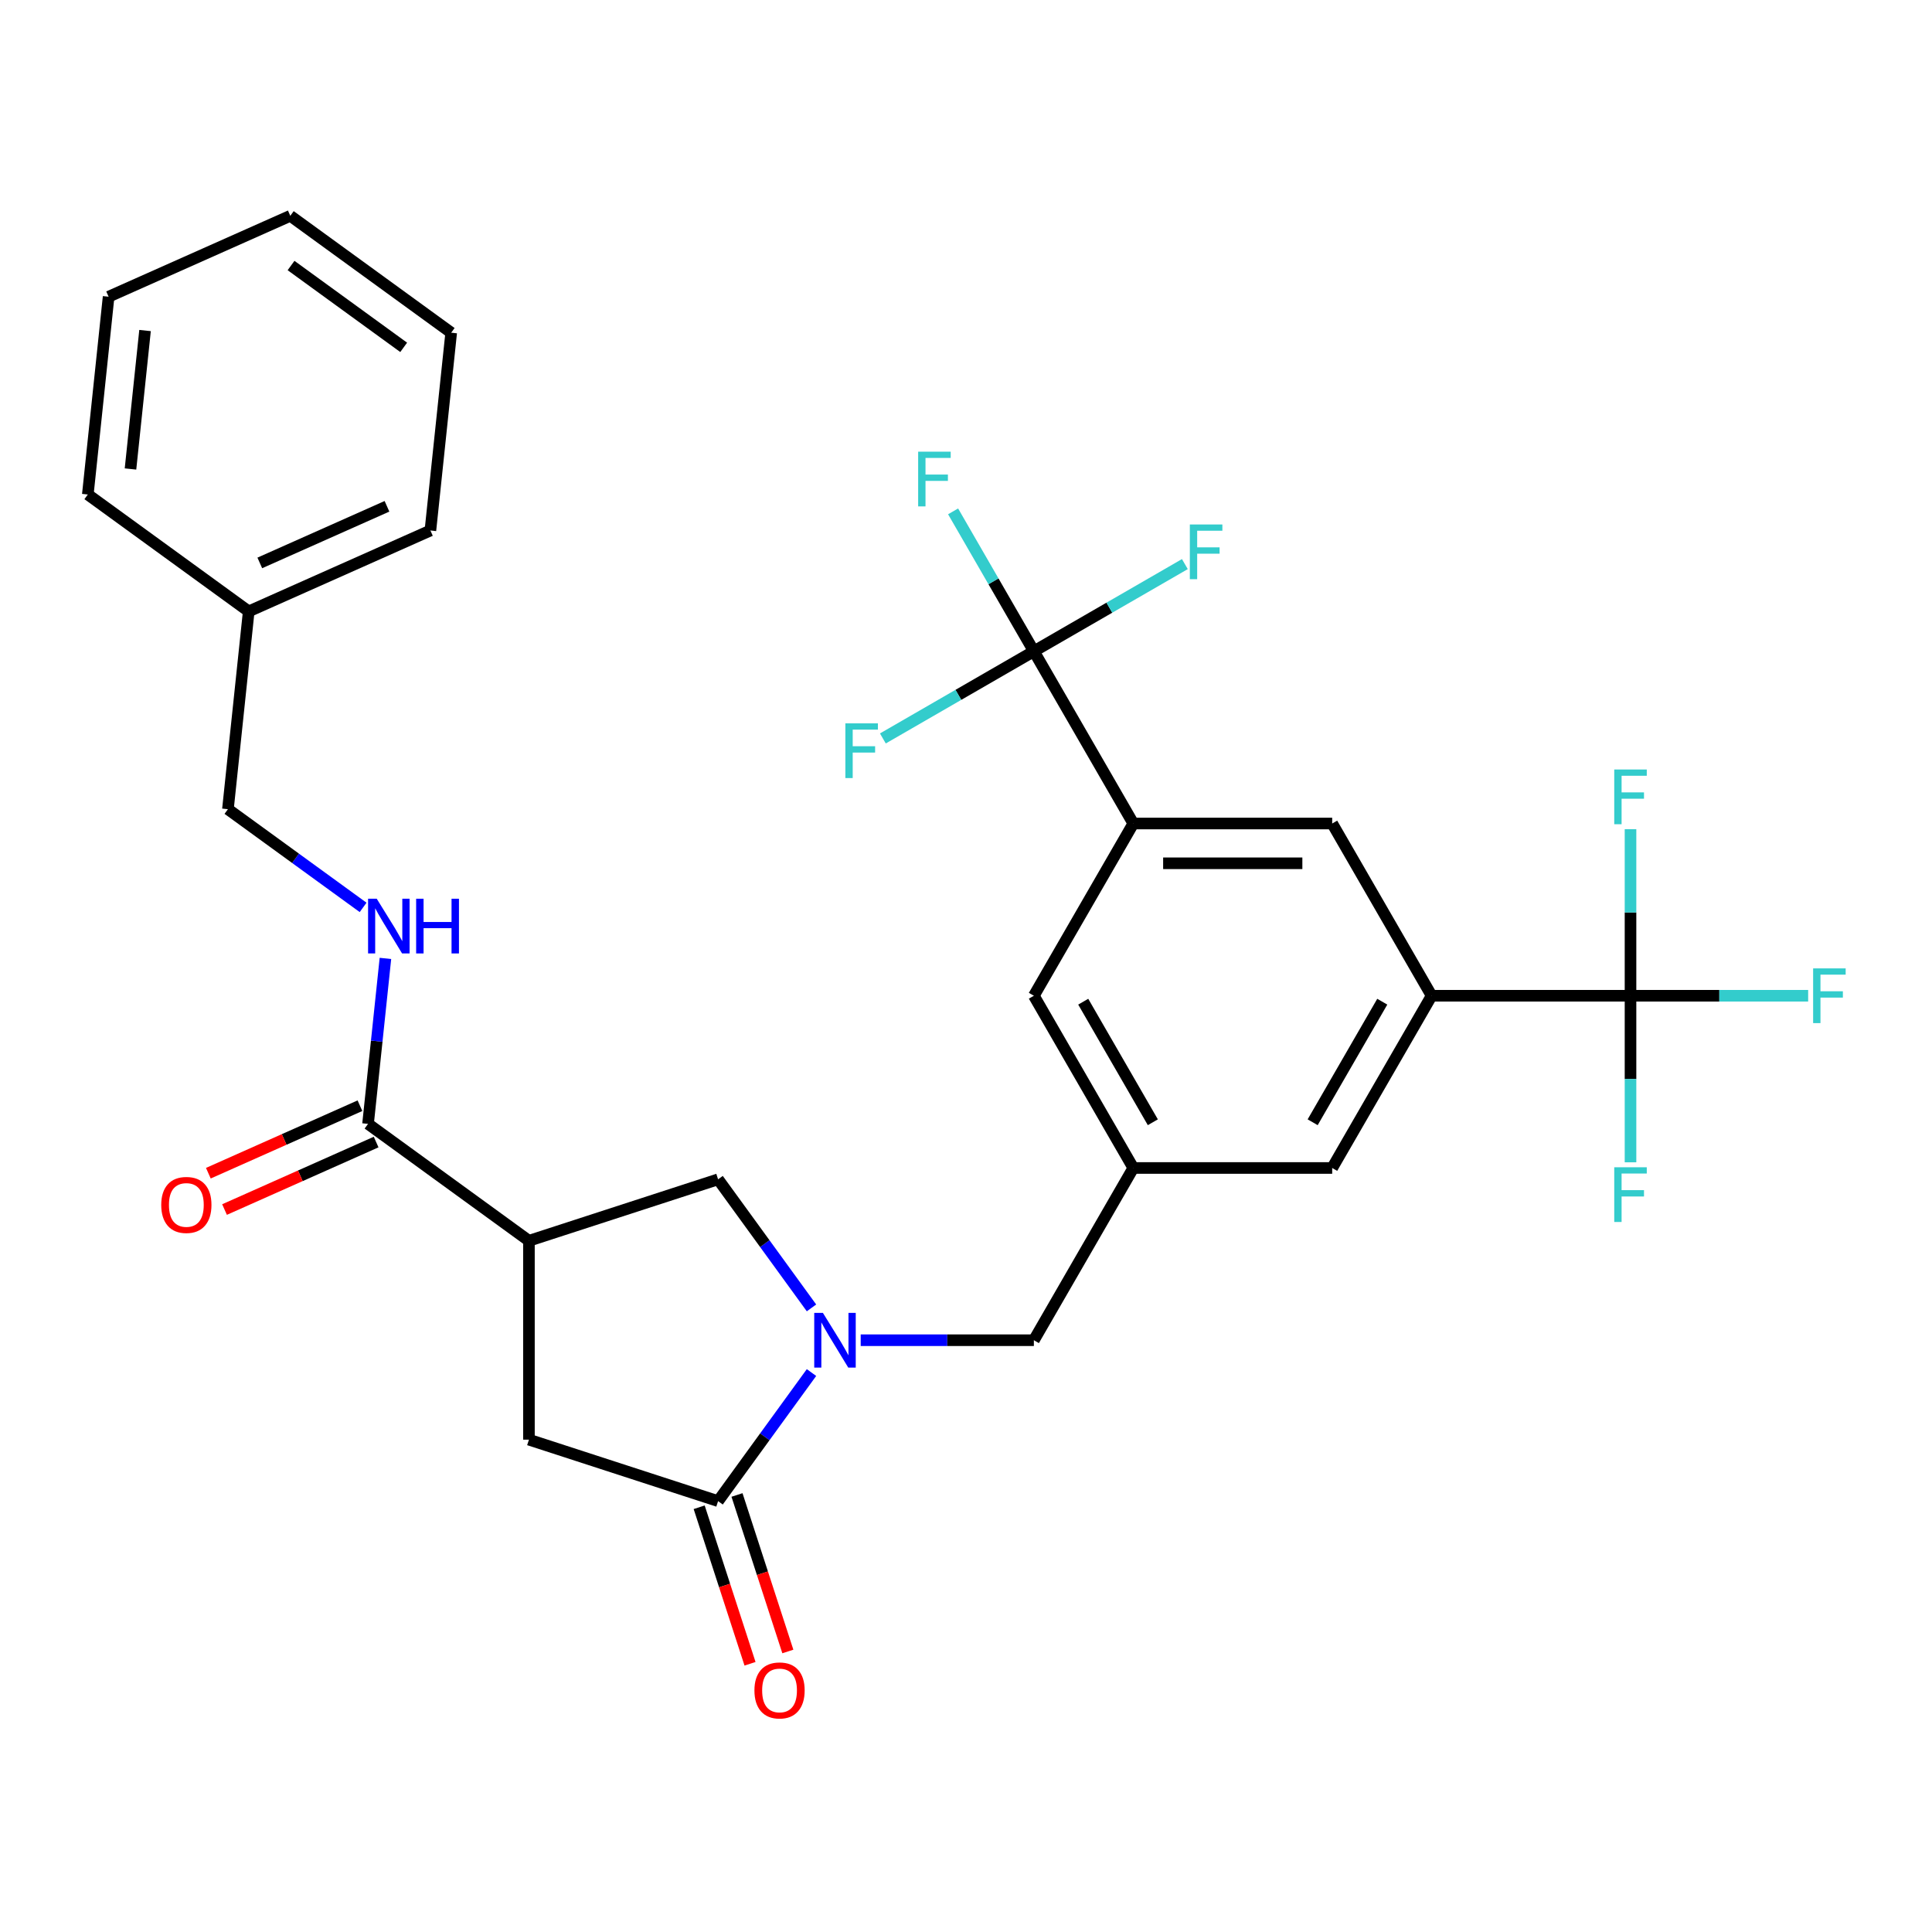 <?xml version='1.0' encoding='iso-8859-1'?>
<svg version='1.1' baseProfile='full'
              xmlns='http://www.w3.org/2000/svg'
                      xmlns:rdkit='http://www.rdkit.org/xml'
                      xmlns:xlink='http://www.w3.org/1999/xlink'
                  xml:space='preserve'
width='1000px' height='1000px' viewBox='0 0 1000 1000'>
<!-- END OF HEADER -->
<rect style='opacity:1.0;fill:#FFFFFF;stroke:none' width='1000' height='1000' x='0' y='0'> </rect>
<path class='bond-1' d='M 420.029,710.43 L 395.854,743.703' style='fill:none;fill-rule:evenodd;stroke:#0000FF;stroke-width:6px;stroke-linecap:butt;stroke-linejoin:miter;stroke-opacity:1' />
<path class='bond-1' d='M 395.854,743.703 L 371.68,776.977' style='fill:none;fill-rule:evenodd;stroke:#000000;stroke-width:6px;stroke-linecap:butt;stroke-linejoin:miter;stroke-opacity:1' />
<path class='bond-7' d='M 420.029,676.962 L 395.854,643.689' style='fill:none;fill-rule:evenodd;stroke:#0000FF;stroke-width:6px;stroke-linecap:butt;stroke-linejoin:miter;stroke-opacity:1' />
<path class='bond-7' d='M 395.854,643.689 L 371.68,610.415' style='fill:none;fill-rule:evenodd;stroke:#000000;stroke-width:6px;stroke-linecap:butt;stroke-linejoin:miter;stroke-opacity:1' />
<path class='bond-11' d='M 445.5,693.696 L 490.314,693.696' style='fill:none;fill-rule:evenodd;stroke:#0000FF;stroke-width:6px;stroke-linecap:butt;stroke-linejoin:miter;stroke-opacity:1' />
<path class='bond-11' d='M 490.314,693.696 L 535.128,693.696' style='fill:none;fill-rule:evenodd;stroke:#000000;stroke-width:6px;stroke-linecap:butt;stroke-linejoin:miter;stroke-opacity:1' />
<path class='bond-0' d='M 273.777,642.226 L 371.68,610.415' style='fill:none;fill-rule:evenodd;stroke:#000000;stroke-width:6px;stroke-linecap:butt;stroke-linejoin:miter;stroke-opacity:1' />
<path class='bond-4' d='M 273.777,642.226 L 190.496,581.718' style='fill:none;fill-rule:evenodd;stroke:#000000;stroke-width:6px;stroke-linecap:butt;stroke-linejoin:miter;stroke-opacity:1' />
<path class='bond-30' d='M 273.777,642.226 L 273.777,745.166' style='fill:none;fill-rule:evenodd;stroke:#000000;stroke-width:6px;stroke-linecap:butt;stroke-linejoin:miter;stroke-opacity:1' />
<path class='bond-8' d='M 371.68,776.977 L 273.777,745.166' style='fill:none;fill-rule:evenodd;stroke:#000000;stroke-width:6px;stroke-linecap:butt;stroke-linejoin:miter;stroke-opacity:1' />
<path class='bond-15' d='M 361.889,780.158 L 375.05,820.663' style='fill:none;fill-rule:evenodd;stroke:#000000;stroke-width:6px;stroke-linecap:butt;stroke-linejoin:miter;stroke-opacity:1' />
<path class='bond-15' d='M 375.05,820.663 L 388.211,861.167' style='fill:none;fill-rule:evenodd;stroke:#FF0000;stroke-width:6px;stroke-linecap:butt;stroke-linejoin:miter;stroke-opacity:1' />
<path class='bond-15' d='M 381.47,773.796 L 394.631,814.3' style='fill:none;fill-rule:evenodd;stroke:#000000;stroke-width:6px;stroke-linecap:butt;stroke-linejoin:miter;stroke-opacity:1' />
<path class='bond-15' d='M 394.631,814.3 L 407.791,854.805' style='fill:none;fill-rule:evenodd;stroke:#FF0000;stroke-width:6px;stroke-linecap:butt;stroke-linejoin:miter;stroke-opacity:1' />
<path class='bond-2' d='M 535.128,337.098 L 586.598,426.248' style='fill:none;fill-rule:evenodd;stroke:#000000;stroke-width:6px;stroke-linecap:butt;stroke-linejoin:miter;stroke-opacity:1' />
<path class='bond-20' d='M 535.128,337.098 L 514.223,300.89' style='fill:none;fill-rule:evenodd;stroke:#000000;stroke-width:6px;stroke-linecap:butt;stroke-linejoin:miter;stroke-opacity:1' />
<path class='bond-20' d='M 514.223,300.89 L 493.318,264.682' style='fill:none;fill-rule:evenodd;stroke:#33CCCC;stroke-width:6px;stroke-linecap:butt;stroke-linejoin:miter;stroke-opacity:1' />
<path class='bond-21' d='M 535.128,337.098 L 574.206,314.536' style='fill:none;fill-rule:evenodd;stroke:#000000;stroke-width:6px;stroke-linecap:butt;stroke-linejoin:miter;stroke-opacity:1' />
<path class='bond-21' d='M 574.206,314.536 L 613.284,291.975' style='fill:none;fill-rule:evenodd;stroke:#33CCCC;stroke-width:6px;stroke-linecap:butt;stroke-linejoin:miter;stroke-opacity:1' />
<path class='bond-22' d='M 535.128,337.098 L 496.05,359.66' style='fill:none;fill-rule:evenodd;stroke:#000000;stroke-width:6px;stroke-linecap:butt;stroke-linejoin:miter;stroke-opacity:1' />
<path class='bond-22' d='M 496.05,359.66 L 456.972,382.221' style='fill:none;fill-rule:evenodd;stroke:#33CCCC;stroke-width:6px;stroke-linecap:butt;stroke-linejoin:miter;stroke-opacity:1' />
<path class='bond-3' d='M 843.951,515.397 L 741.01,515.397' style='fill:none;fill-rule:evenodd;stroke:#000000;stroke-width:6px;stroke-linecap:butt;stroke-linejoin:miter;stroke-opacity:1' />
<path class='bond-17' d='M 843.951,515.397 L 889.924,515.397' style='fill:none;fill-rule:evenodd;stroke:#000000;stroke-width:6px;stroke-linecap:butt;stroke-linejoin:miter;stroke-opacity:1' />
<path class='bond-17' d='M 889.924,515.397 L 935.898,515.397' style='fill:none;fill-rule:evenodd;stroke:#33CCCC;stroke-width:6px;stroke-linecap:butt;stroke-linejoin:miter;stroke-opacity:1' />
<path class='bond-18' d='M 843.951,515.397 L 843.951,558.501' style='fill:none;fill-rule:evenodd;stroke:#000000;stroke-width:6px;stroke-linecap:butt;stroke-linejoin:miter;stroke-opacity:1' />
<path class='bond-18' d='M 843.951,558.501 L 843.951,601.604' style='fill:none;fill-rule:evenodd;stroke:#33CCCC;stroke-width:6px;stroke-linecap:butt;stroke-linejoin:miter;stroke-opacity:1' />
<path class='bond-19' d='M 843.951,515.397 L 843.951,472.293' style='fill:none;fill-rule:evenodd;stroke:#000000;stroke-width:6px;stroke-linecap:butt;stroke-linejoin:miter;stroke-opacity:1' />
<path class='bond-19' d='M 843.951,472.293 L 843.951,429.19' style='fill:none;fill-rule:evenodd;stroke:#33CCCC;stroke-width:6px;stroke-linecap:butt;stroke-linejoin:miter;stroke-opacity:1' />
<path class='bond-12' d='M 190.496,581.718 L 194.997,538.897' style='fill:none;fill-rule:evenodd;stroke:#000000;stroke-width:6px;stroke-linecap:butt;stroke-linejoin:miter;stroke-opacity:1' />
<path class='bond-12' d='M 194.997,538.897 L 199.497,496.075' style='fill:none;fill-rule:evenodd;stroke:#0000FF;stroke-width:6px;stroke-linecap:butt;stroke-linejoin:miter;stroke-opacity:1' />
<path class='bond-16' d='M 186.309,572.314 L 147.075,589.782' style='fill:none;fill-rule:evenodd;stroke:#000000;stroke-width:6px;stroke-linecap:butt;stroke-linejoin:miter;stroke-opacity:1' />
<path class='bond-16' d='M 147.075,589.782 L 107.841,607.25' style='fill:none;fill-rule:evenodd;stroke:#FF0000;stroke-width:6px;stroke-linecap:butt;stroke-linejoin:miter;stroke-opacity:1' />
<path class='bond-16' d='M 194.683,591.122 L 155.449,608.591' style='fill:none;fill-rule:evenodd;stroke:#000000;stroke-width:6px;stroke-linecap:butt;stroke-linejoin:miter;stroke-opacity:1' />
<path class='bond-16' d='M 155.449,608.591 L 116.215,626.059' style='fill:none;fill-rule:evenodd;stroke:#FF0000;stroke-width:6px;stroke-linecap:butt;stroke-linejoin:miter;stroke-opacity:1' />
<path class='bond-5' d='M 741.01,515.397 L 689.539,604.547' style='fill:none;fill-rule:evenodd;stroke:#000000;stroke-width:6px;stroke-linecap:butt;stroke-linejoin:miter;stroke-opacity:1' />
<path class='bond-5' d='M 715.459,518.475 L 679.43,580.88' style='fill:none;fill-rule:evenodd;stroke:#000000;stroke-width:6px;stroke-linecap:butt;stroke-linejoin:miter;stroke-opacity:1' />
<path class='bond-31' d='M 741.01,515.397 L 689.539,426.248' style='fill:none;fill-rule:evenodd;stroke:#000000;stroke-width:6px;stroke-linecap:butt;stroke-linejoin:miter;stroke-opacity:1' />
<path class='bond-6' d='M 586.598,426.248 L 535.128,515.397' style='fill:none;fill-rule:evenodd;stroke:#000000;stroke-width:6px;stroke-linecap:butt;stroke-linejoin:miter;stroke-opacity:1' />
<path class='bond-9' d='M 586.598,426.248 L 689.539,426.248' style='fill:none;fill-rule:evenodd;stroke:#000000;stroke-width:6px;stroke-linecap:butt;stroke-linejoin:miter;stroke-opacity:1' />
<path class='bond-9' d='M 602.039,446.836 L 674.098,446.836' style='fill:none;fill-rule:evenodd;stroke:#000000;stroke-width:6px;stroke-linecap:butt;stroke-linejoin:miter;stroke-opacity:1' />
<path class='bond-10' d='M 586.598,604.547 L 535.128,693.696' style='fill:none;fill-rule:evenodd;stroke:#000000;stroke-width:6px;stroke-linecap:butt;stroke-linejoin:miter;stroke-opacity:1' />
<path class='bond-13' d='M 586.598,604.547 L 535.128,515.397' style='fill:none;fill-rule:evenodd;stroke:#000000;stroke-width:6px;stroke-linecap:butt;stroke-linejoin:miter;stroke-opacity:1' />
<path class='bond-13' d='M 596.707,580.88 L 560.678,518.475' style='fill:none;fill-rule:evenodd;stroke:#000000;stroke-width:6px;stroke-linecap:butt;stroke-linejoin:miter;stroke-opacity:1' />
<path class='bond-14' d='M 586.598,604.547 L 689.539,604.547' style='fill:none;fill-rule:evenodd;stroke:#000000;stroke-width:6px;stroke-linecap:butt;stroke-linejoin:miter;stroke-opacity:1' />
<path class='bond-23' d='M 187.943,469.669 L 152.959,444.251' style='fill:none;fill-rule:evenodd;stroke:#0000FF;stroke-width:6px;stroke-linecap:butt;stroke-linejoin:miter;stroke-opacity:1' />
<path class='bond-23' d='M 152.959,444.251 L 117.975,418.834' style='fill:none;fill-rule:evenodd;stroke:#000000;stroke-width:6px;stroke-linecap:butt;stroke-linejoin:miter;stroke-opacity:1' />
<path class='bond-24' d='M 117.975,418.834 L 128.736,316.457' style='fill:none;fill-rule:evenodd;stroke:#000000;stroke-width:6px;stroke-linecap:butt;stroke-linejoin:miter;stroke-opacity:1' />
<path class='bond-25' d='M 128.736,316.457 L 222.777,274.587' style='fill:none;fill-rule:evenodd;stroke:#000000;stroke-width:6px;stroke-linecap:butt;stroke-linejoin:miter;stroke-opacity:1' />
<path class='bond-25' d='M 134.468,291.368 L 200.297,262.06' style='fill:none;fill-rule:evenodd;stroke:#000000;stroke-width:6px;stroke-linecap:butt;stroke-linejoin:miter;stroke-opacity:1' />
<path class='bond-26' d='M 128.736,316.457 L 45.455,255.95' style='fill:none;fill-rule:evenodd;stroke:#000000;stroke-width:6px;stroke-linecap:butt;stroke-linejoin:miter;stroke-opacity:1' />
<path class='bond-27' d='M 222.777,274.587 L 233.537,172.21' style='fill:none;fill-rule:evenodd;stroke:#000000;stroke-width:6px;stroke-linecap:butt;stroke-linejoin:miter;stroke-opacity:1' />
<path class='bond-28' d='M 45.455,255.95 L 56.215,153.573' style='fill:none;fill-rule:evenodd;stroke:#000000;stroke-width:6px;stroke-linecap:butt;stroke-linejoin:miter;stroke-opacity:1' />
<path class='bond-28' d='M 67.544,242.746 L 75.076,171.082' style='fill:none;fill-rule:evenodd;stroke:#000000;stroke-width:6px;stroke-linecap:butt;stroke-linejoin:miter;stroke-opacity:1' />
<path class='bond-32' d='M 233.537,172.21 L 150.256,111.703' style='fill:none;fill-rule:evenodd;stroke:#000000;stroke-width:6px;stroke-linecap:butt;stroke-linejoin:miter;stroke-opacity:1' />
<path class='bond-32' d='M 208.943,179.79 L 150.647,137.435' style='fill:none;fill-rule:evenodd;stroke:#000000;stroke-width:6px;stroke-linecap:butt;stroke-linejoin:miter;stroke-opacity:1' />
<path class='bond-29' d='M 56.215,153.573 L 150.256,111.703' style='fill:none;fill-rule:evenodd;stroke:#000000;stroke-width:6px;stroke-linecap:butt;stroke-linejoin:miter;stroke-opacity:1' />
<path  class='atom-0' d='M 425.927 679.536
L 435.207 694.536
Q 436.127 696.016, 437.607 698.696
Q 439.087 701.376, 439.167 701.536
L 439.167 679.536
L 442.927 679.536
L 442.927 707.856
L 439.047 707.856
L 429.087 691.456
Q 427.927 689.536, 426.687 687.336
Q 425.487 685.136, 425.127 684.456
L 425.127 707.856
L 421.447 707.856
L 421.447 679.536
L 425.927 679.536
' fill='#0000FF'/>
<path  class='atom-13' d='M 194.996 465.181
L 204.276 480.181
Q 205.196 481.661, 206.676 484.341
Q 208.156 487.021, 208.236 487.181
L 208.236 465.181
L 211.996 465.181
L 211.996 493.501
L 208.116 493.501
L 198.156 477.101
Q 196.996 475.181, 195.756 472.981
Q 194.556 470.781, 194.196 470.101
L 194.196 493.501
L 190.516 493.501
L 190.516 465.181
L 194.996 465.181
' fill='#0000FF'/>
<path  class='atom-13' d='M 215.396 465.181
L 219.236 465.181
L 219.236 477.221
L 233.716 477.221
L 233.716 465.181
L 237.556 465.181
L 237.556 493.501
L 233.716 493.501
L 233.716 480.421
L 219.236 480.421
L 219.236 493.501
L 215.396 493.501
L 215.396 465.181
' fill='#0000FF'/>
<path  class='atom-16' d='M 390.49 874.96
Q 390.49 868.16, 393.85 864.36
Q 397.21 860.56, 403.49 860.56
Q 409.77 860.56, 413.13 864.36
Q 416.49 868.16, 416.49 874.96
Q 416.49 881.84, 413.09 885.76
Q 409.69 889.64, 403.49 889.64
Q 397.25 889.64, 393.85 885.76
Q 390.49 881.88, 390.49 874.96
M 403.49 886.44
Q 407.81 886.44, 410.13 883.56
Q 412.49 880.64, 412.49 874.96
Q 412.49 869.4, 410.13 866.6
Q 407.81 863.76, 403.49 863.76
Q 399.17 863.76, 396.81 866.56
Q 394.49 869.36, 394.49 874.96
Q 394.49 880.68, 396.81 883.56
Q 399.17 886.44, 403.49 886.44
' fill='#FF0000'/>
<path  class='atom-17' d='M 83.455 623.668
Q 83.455 616.868, 86.815 613.068
Q 90.175 609.268, 96.455 609.268
Q 102.735 609.268, 106.095 613.068
Q 109.455 616.868, 109.455 623.668
Q 109.455 630.548, 106.055 634.468
Q 102.655 638.348, 96.455 638.348
Q 90.215 638.348, 86.815 634.468
Q 83.455 630.588, 83.455 623.668
M 96.455 635.148
Q 100.775 635.148, 103.095 632.268
Q 105.455 629.348, 105.455 623.668
Q 105.455 618.108, 103.095 615.308
Q 100.775 612.468, 96.455 612.468
Q 92.135 612.468, 89.775 615.268
Q 87.455 618.068, 87.455 623.668
Q 87.455 629.388, 89.775 632.268
Q 92.135 635.148, 96.455 635.148
' fill='#FF0000'/>
<path  class='atom-18' d='M 938.471 501.237
L 955.311 501.237
L 955.311 504.477
L 942.271 504.477
L 942.271 513.077
L 953.871 513.077
L 953.871 516.357
L 942.271 516.357
L 942.271 529.557
L 938.471 529.557
L 938.471 501.237
' fill='#33CCCC'/>
<path  class='atom-19' d='M 835.531 604.178
L 852.371 604.178
L 852.371 607.418
L 839.331 607.418
L 839.331 616.018
L 850.931 616.018
L 850.931 619.298
L 839.331 619.298
L 839.331 632.498
L 835.531 632.498
L 835.531 604.178
' fill='#33CCCC'/>
<path  class='atom-20' d='M 835.531 398.296
L 852.371 398.296
L 852.371 401.536
L 839.331 401.536
L 839.331 410.136
L 850.931 410.136
L 850.931 413.416
L 839.331 413.416
L 839.331 426.616
L 835.531 426.616
L 835.531 398.296
' fill='#33CCCC'/>
<path  class='atom-21' d='M 475.237 233.789
L 492.077 233.789
L 492.077 237.029
L 479.037 237.029
L 479.037 245.629
L 490.637 245.629
L 490.637 248.909
L 479.037 248.909
L 479.037 262.109
L 475.237 262.109
L 475.237 233.789
' fill='#33CCCC'/>
<path  class='atom-22' d='M 615.857 271.468
L 632.697 271.468
L 632.697 274.708
L 619.657 274.708
L 619.657 283.308
L 631.257 283.308
L 631.257 286.588
L 619.657 286.588
L 619.657 299.788
L 615.857 299.788
L 615.857 271.468
' fill='#33CCCC'/>
<path  class='atom-23' d='M 437.558 374.409
L 454.398 374.409
L 454.398 377.649
L 441.358 377.649
L 441.358 386.249
L 452.958 386.249
L 452.958 389.529
L 441.358 389.529
L 441.358 402.729
L 437.558 402.729
L 437.558 374.409
' fill='#33CCCC'/>
</svg>
